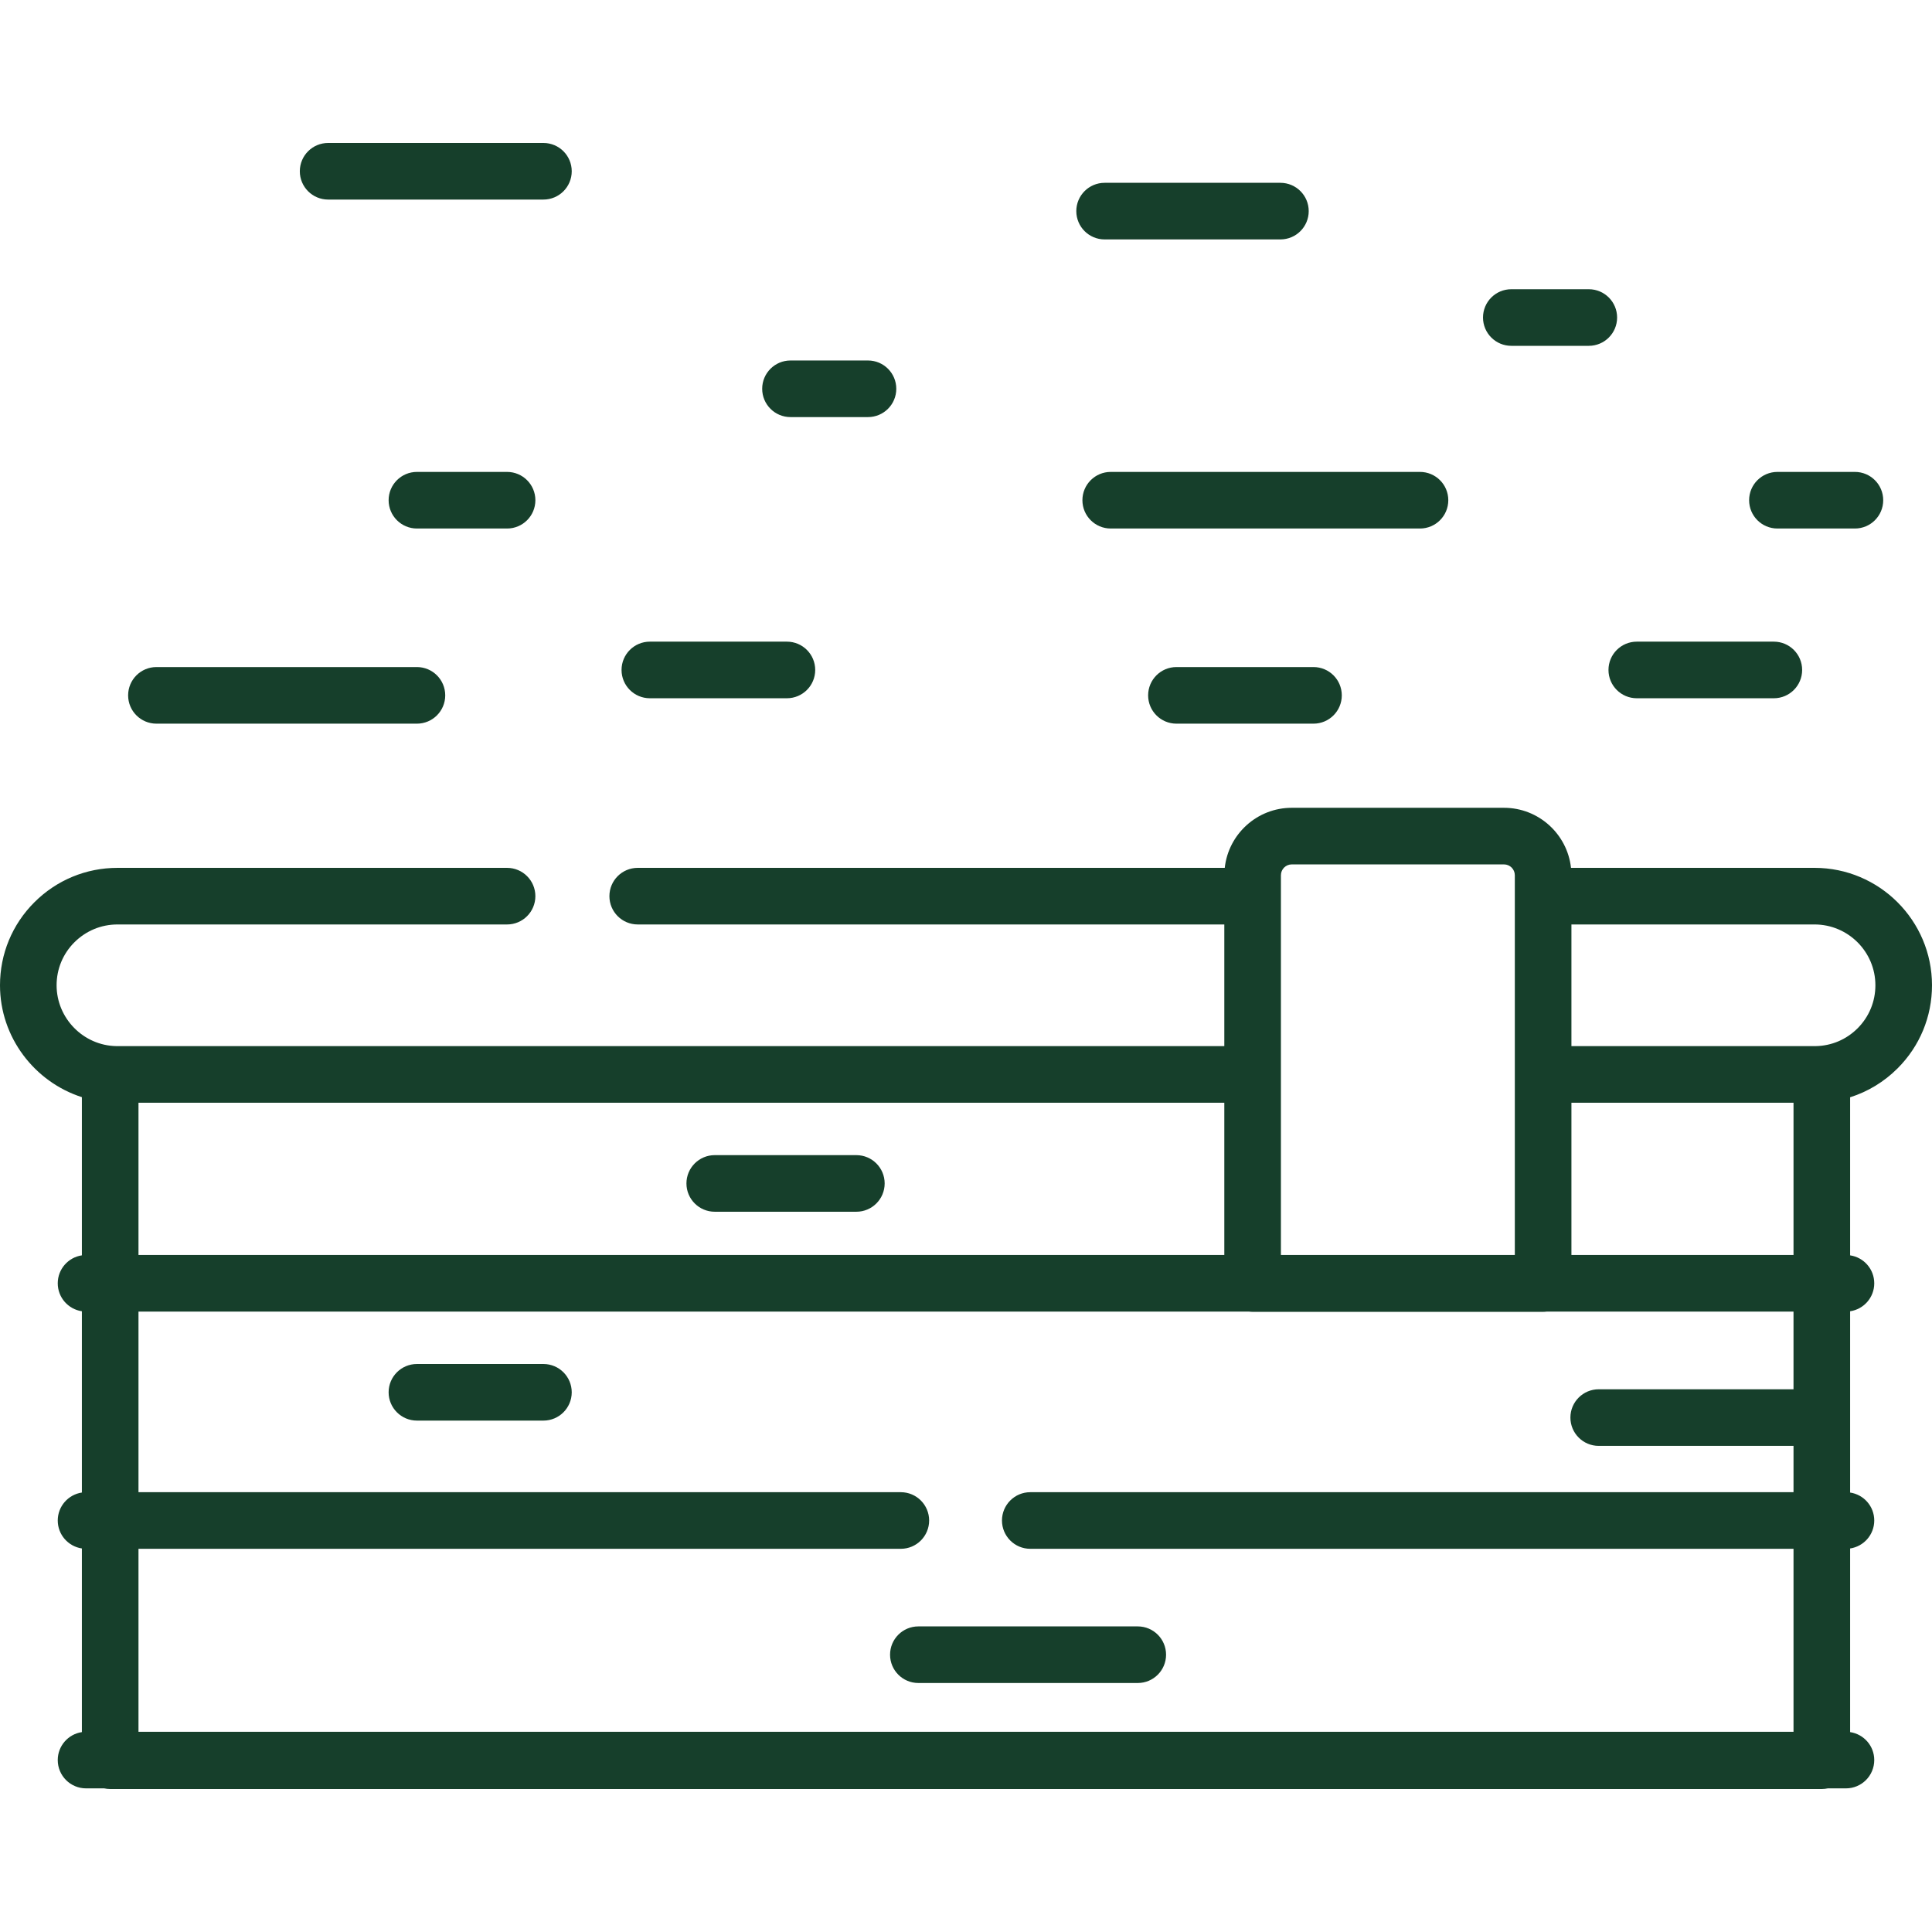 <svg xmlns="http://www.w3.org/2000/svg" xmlns:xlink="http://www.w3.org/1999/xlink" xmlns:svgjs="http://svgjs.com/svgjs" width="512" height="512" x="0" y="0" viewBox="0 0 512 512" style="enable-background:new 0 0 512 512" xml:space="preserve" class=""><g>
<g xmlns="http://www.w3.org/2000/svg">
	<g>
		<path d="M502.883,283.125c5.879-5.878,9.117-13.696,9.117-22.014c0-17.159-13.965-31.12-31.13-31.12h-64.538    c-0.978-8.937-8.567-15.917-17.76-15.917H342.33c-9.194,0-16.782,6.98-17.76,15.917H169c-4.142,0-7.5,3.358-7.5,7.5    c0,4.142,3.358,7.5,7.5,7.5h155.457v32.24H30.828C22.099,277.081,15,269.853,15,261.111c0-4.31,1.675-8.355,4.717-11.39    c3.057-3.05,7.11-4.729,11.413-4.729h103.25c4.142,0,7.5-3.358,7.5-7.5c0-4.142-3.358-7.5-7.5-7.5H31.13    c-8.302,0-16.118,3.235-22.007,9.11C3.24,244.973,0,252.788,0,261.111c0,13.787,9.155,25.619,21.7,29.648v41.919    c-3.617,0.535-6.396,3.644-6.396,7.41s2.779,6.874,6.396,7.41v48.041c-3.617,0.535-6.396,3.644-6.396,7.41s2.779,6.874,6.396,7.41    v48.669c-3.617,0.535-6.396,3.644-6.396,7.41c0,4.142,3.358,7.5,7.5,7.5h4.799c0.515,0.112,1.048,0.174,1.597,0.174h453.6    c0.549,0,1.082-0.063,1.597-0.174h4.799c4.143,0,7.5-3.358,7.5-7.5c0-3.766-2.778-6.875-6.396-7.41V410.36    c3.617-0.535,6.396-3.644,6.396-7.41s-2.778-6.875-6.396-7.41v-48.041c3.617-0.535,6.396-3.644,6.396-7.41    s-2.778-6.875-6.396-7.41V290.79C494.999,289.304,499.306,286.701,502.883,283.125z M339.457,231.947    c0-1.584,1.289-2.873,2.873-2.873h56.242c1.584,0,2.872,1.289,2.872,2.873v100.64h-61.987V231.947z M36.7,292.242h287.757v40.346    H36.7V292.242z M475.3,395.448H273.033c-4.143,0-7.5,3.358-7.5,7.5c0,4.142,3.357,7.5,7.5,7.5H475.3v48.489H36.7v-48.489h202.031    c4.142,0,7.5-3.358,7.5-7.5c0-4.142-3.358-7.5-7.5-7.5H36.7v-47.861h294.312c0.31,0.039,0.624,0.066,0.945,0.066h76.987    c0.321,0,0.635-0.027,0.945-0.066h65.41v20.586h-51.625c-4.143,0-7.5,3.358-7.5,7.5c0,4.142,3.357,7.5,7.5,7.5H475.3V395.448z     M475.3,332.587h-58.856v-40.346H475.3V332.587z M481.177,277.231h-64.733v-32.24h64.426c8.895,0.001,16.13,7.232,16.13,16.12    c0,4.31-1.678,8.361-4.723,11.406C489.306,275.488,485.365,277.161,481.177,277.231z" fill="#163f2b" data-original="#000000" style=""></path>
	</g>
</g>
<g xmlns="http://www.w3.org/2000/svg">
	<g>
		<path d="M144.015,361.474h-33.526c-4.142,0-7.5,3.358-7.5,7.5c0,4.142,3.358,7.5,7.5,7.5h33.526c4.142,0,7.5-3.358,7.5-7.5    C151.515,364.832,148.157,361.474,144.015,361.474z" fill="#163f2b" data-original="#000000" style=""></path>
	</g>
</g>
<g xmlns="http://www.w3.org/2000/svg">
	<g>
		<path d="M301.52,431.013h-58.145c-4.143,0-7.5,3.358-7.5,7.5c0,4.142,3.358,7.5,7.5,7.5h58.145c4.143,0,7.5-3.358,7.5-7.5    C309.02,434.371,305.663,431.013,301.52,431.013z" fill="#163f2b" data-original="#000000" style=""></path>
	</g>
</g>
<g xmlns="http://www.w3.org/2000/svg">
	<g>
		<path d="M226.944,306.123h-37.53c-4.142,0-7.5,3.358-7.5,7.5c0,4.142,3.358,7.5,7.5,7.5h37.53c4.142,0,7.5-3.358,7.5-7.5    C234.444,309.481,231.086,306.123,226.944,306.123z" fill="#163f2b" data-original="#000000" style=""></path>
	</g>
</g>
<g xmlns="http://www.w3.org/2000/svg">
	<g>
		<path d="M470.087,170.044h-36.323c-4.143,0-7.5,3.358-7.5,7.5c0,4.142,3.357,7.5,7.5,7.5h36.323c4.143,0,7.5-3.358,7.5-7.5    C477.587,173.402,474.23,170.044,470.087,170.044z" fill="#163f2b" data-original="#000000" style=""></path>
	</g>
</g>
<g xmlns="http://www.w3.org/2000/svg">
	<g>
		<path d="M348.09,176.778h-36.323c-4.143,0-7.5,3.358-7.5,7.5c0,4.142,3.357,7.5,7.5,7.5h36.323c4.143,0,7.5-3.358,7.5-7.5    C355.59,180.137,352.233,176.778,348.09,176.778z" fill="#163f2b" data-original="#000000" style=""></path>
	</g>
</g>
<g xmlns="http://www.w3.org/2000/svg">
	<g>
		<path d="M491.572,125.062h-20.538c-4.143,0-7.5,3.358-7.5,7.5c0,4.142,3.358,7.5,7.5,7.5h20.538c4.143,0,7.5-3.358,7.5-7.5    C499.072,128.421,495.715,125.062,491.572,125.062z" fill="#163f2b" data-original="#000000" style=""></path>
	</g>
</g>
<g xmlns="http://www.w3.org/2000/svg">
	<g>
		<path d="M376.313,125.062H294.35c-4.143,0-7.5,3.358-7.5,7.5c0,4.142,3.357,7.5,7.5,7.5h81.963c4.143,0,7.5-3.358,7.5-7.5    C383.813,128.421,380.456,125.062,376.313,125.062z" fill="#163f2b" data-original="#000000" style=""></path>
	</g>
</g>
<g xmlns="http://www.w3.org/2000/svg">
	<g>
		<path d="M208.539,170.044h-36.323c-4.142,0-7.5,3.358-7.5,7.5c0,4.142,3.358,7.5,7.5,7.5h36.323c4.142,0,7.5-3.358,7.5-7.5    C216.039,173.402,212.681,170.044,208.539,170.044z" fill="#163f2b" data-original="#000000" style=""></path>
	</g>
</g>
<g xmlns="http://www.w3.org/2000/svg">
	<g>
		<path d="M110.49,176.778H41.454c-4.142,0-7.5,3.358-7.5,7.5c0,4.142,3.358,7.5,7.5,7.5h69.036c4.142,0,7.5-3.358,7.5-7.5    C117.99,180.137,114.632,176.778,110.49,176.778z" fill="#163f2b" data-original="#000000" style=""></path>
	</g>
</g>
<g xmlns="http://www.w3.org/2000/svg">
	<g>
		<path d="M230.026,95.533h-20.539c-4.142,0-7.5,3.358-7.5,7.5c0,4.142,3.358,7.5,7.5,7.5h20.539c4.142,0,7.5-3.358,7.5-7.5    C237.526,98.89,234.168,95.533,230.026,95.533z" fill="#163f2b" data-original="#000000" style=""></path>
	</g>
</g>
<g xmlns="http://www.w3.org/2000/svg">
	<g>
		<path d="M134.382,125.062h-23.893c-4.142,0-7.5,3.358-7.5,7.5c0,4.142,3.358,7.5,7.5,7.5h23.893c4.142,0,7.5-3.358,7.5-7.5    C141.882,128.421,138.524,125.062,134.382,125.062z" fill="#163f2b" data-original="#000000" style=""></path>
	</g>
</g>
<g xmlns="http://www.w3.org/2000/svg">
	<g>
		<path d="M421.051,76.648h-20.539c-4.143,0-7.5,3.358-7.5,7.5c0,4.142,3.357,7.5,7.5,7.5h20.539c4.143,0,7.5-3.358,7.5-7.5    C428.551,80.007,425.194,76.648,421.051,76.648z" fill="#163f2b" data-original="#000000" style=""></path>
	</g>
</g>
<g xmlns="http://www.w3.org/2000/svg">
	<g>
		<path d="M144.016,37.887H86.955c-4.142,0-7.5,3.358-7.5,7.5c0,4.142,3.357,7.5,7.5,7.5h57.061c4.142,0,7.5-3.358,7.5-7.5    C151.516,41.245,148.158,37.887,144.016,37.887z" fill="#163f2b" data-original="#000000" style=""></path>
	</g>
</g>
<g xmlns="http://www.w3.org/2000/svg">
	<g>
		<path d="M339.324,48.449h-46.593c-4.143,0-7.5,3.358-7.5,7.5c0,4.142,3.358,7.5,7.5,7.5h46.593c4.143,0,7.5-3.358,7.5-7.5    C346.824,51.807,343.467,48.449,339.324,48.449z" fill="#163f2b" data-original="#000000" style=""></path>
	</g>
</g>
<g xmlns="http://www.w3.org/2000/svg">
</g>
<g xmlns="http://www.w3.org/2000/svg">
</g>
<g xmlns="http://www.w3.org/2000/svg">
</g>
<g xmlns="http://www.w3.org/2000/svg">
</g>
<g xmlns="http://www.w3.org/2000/svg">
</g>
<g xmlns="http://www.w3.org/2000/svg">
</g>
<g xmlns="http://www.w3.org/2000/svg">
</g>
<g xmlns="http://www.w3.org/2000/svg">
</g>
<g xmlns="http://www.w3.org/2000/svg">
</g>
<g xmlns="http://www.w3.org/2000/svg">
</g>
<g xmlns="http://www.w3.org/2000/svg">
</g>
<g xmlns="http://www.w3.org/2000/svg">
</g>
<g xmlns="http://www.w3.org/2000/svg">
</g>
<g xmlns="http://www.w3.org/2000/svg">
</g>
<g xmlns="http://www.w3.org/2000/svg">
</g>
</g></svg>
